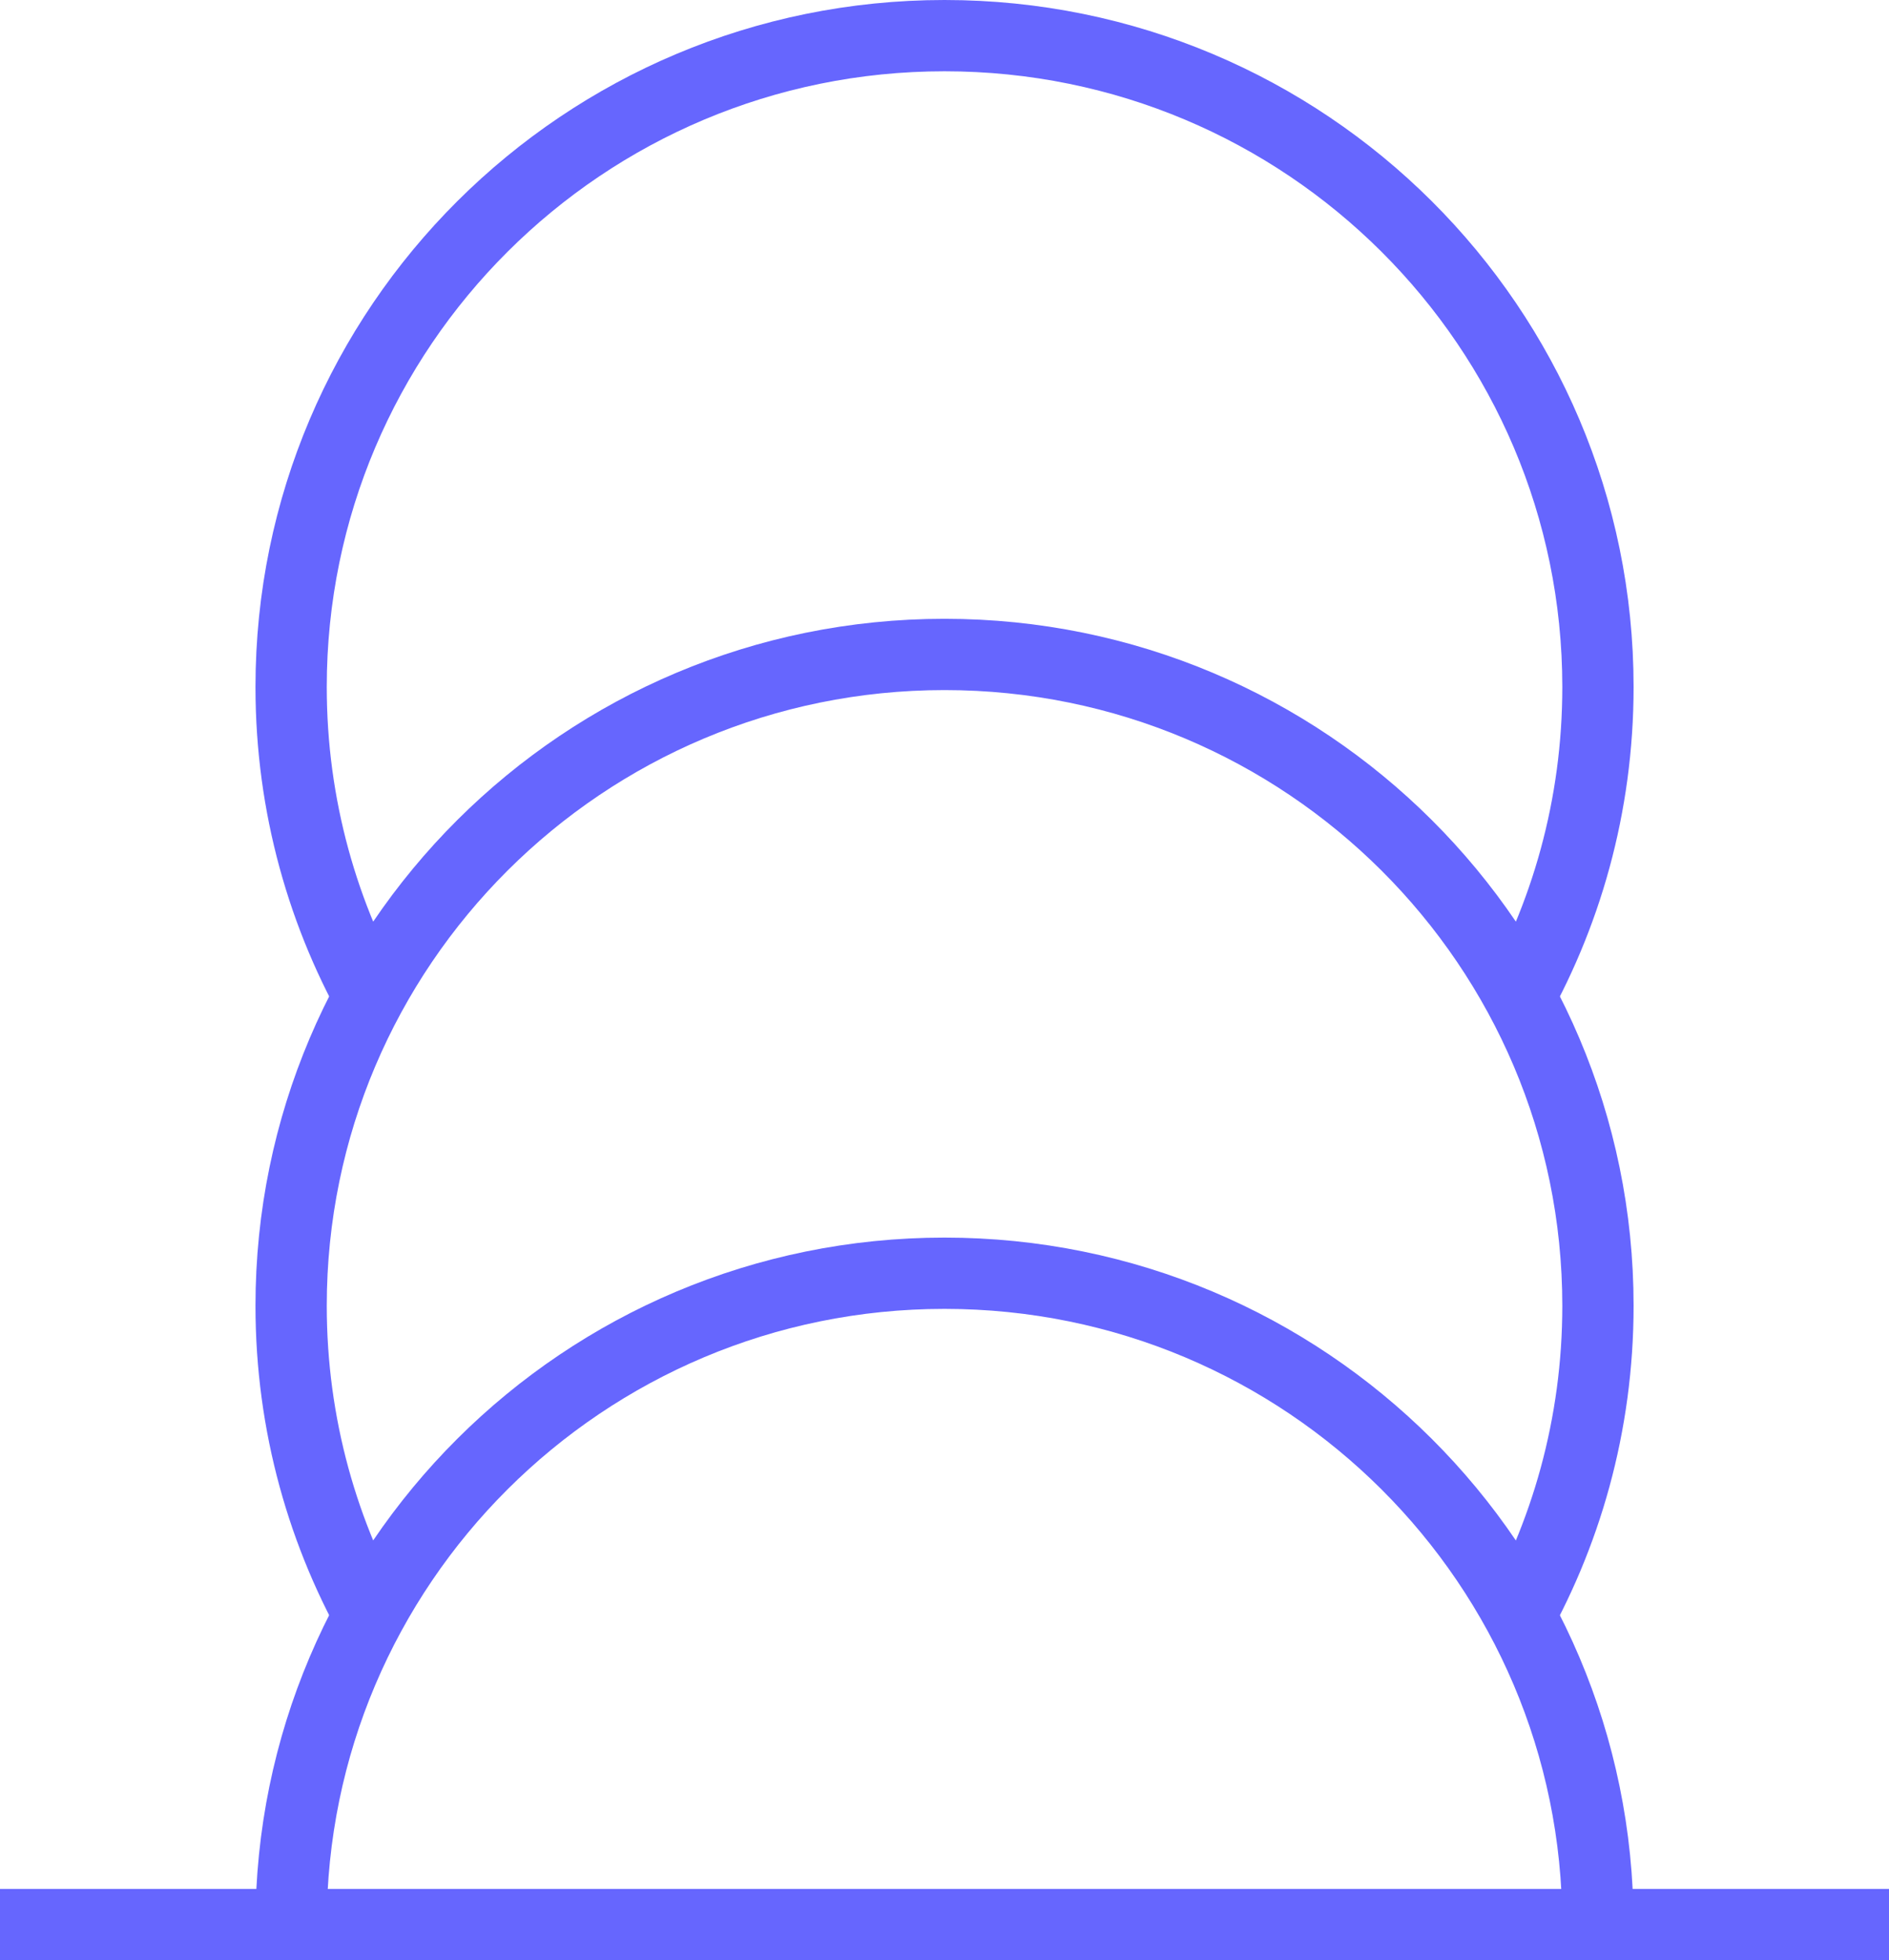 <svg fill="none" height="55" viewBox="0 0 53 55" width="53" xmlns="http://www.w3.org/2000/svg"><g stroke="#6666fe" stroke-width="2"><path d="m0 54h53"/><path d="m44.833 54c0-10.093-8.208-18.276-18.333-18.276-10.125 0-18.333 8.183-18.333 18.276"/><path d="m42.381 45.776c1.56-2.688 2.453-5.809 2.453-9.138 0-10.093-8.208-18.276-18.333-18.276s-18.333 8.182-18.333 18.276c0 3.329.893 6.45 2.453 9.138"/><path d="m42.381 28.414c1.56-2.688 2.453-5.809 2.453-9.138 0-10.094-8.208-18.276-18.333-18.276s-18.333 8.182-18.333 18.276c0 3.329.893 6.45 2.453 9.138"/></g></svg>